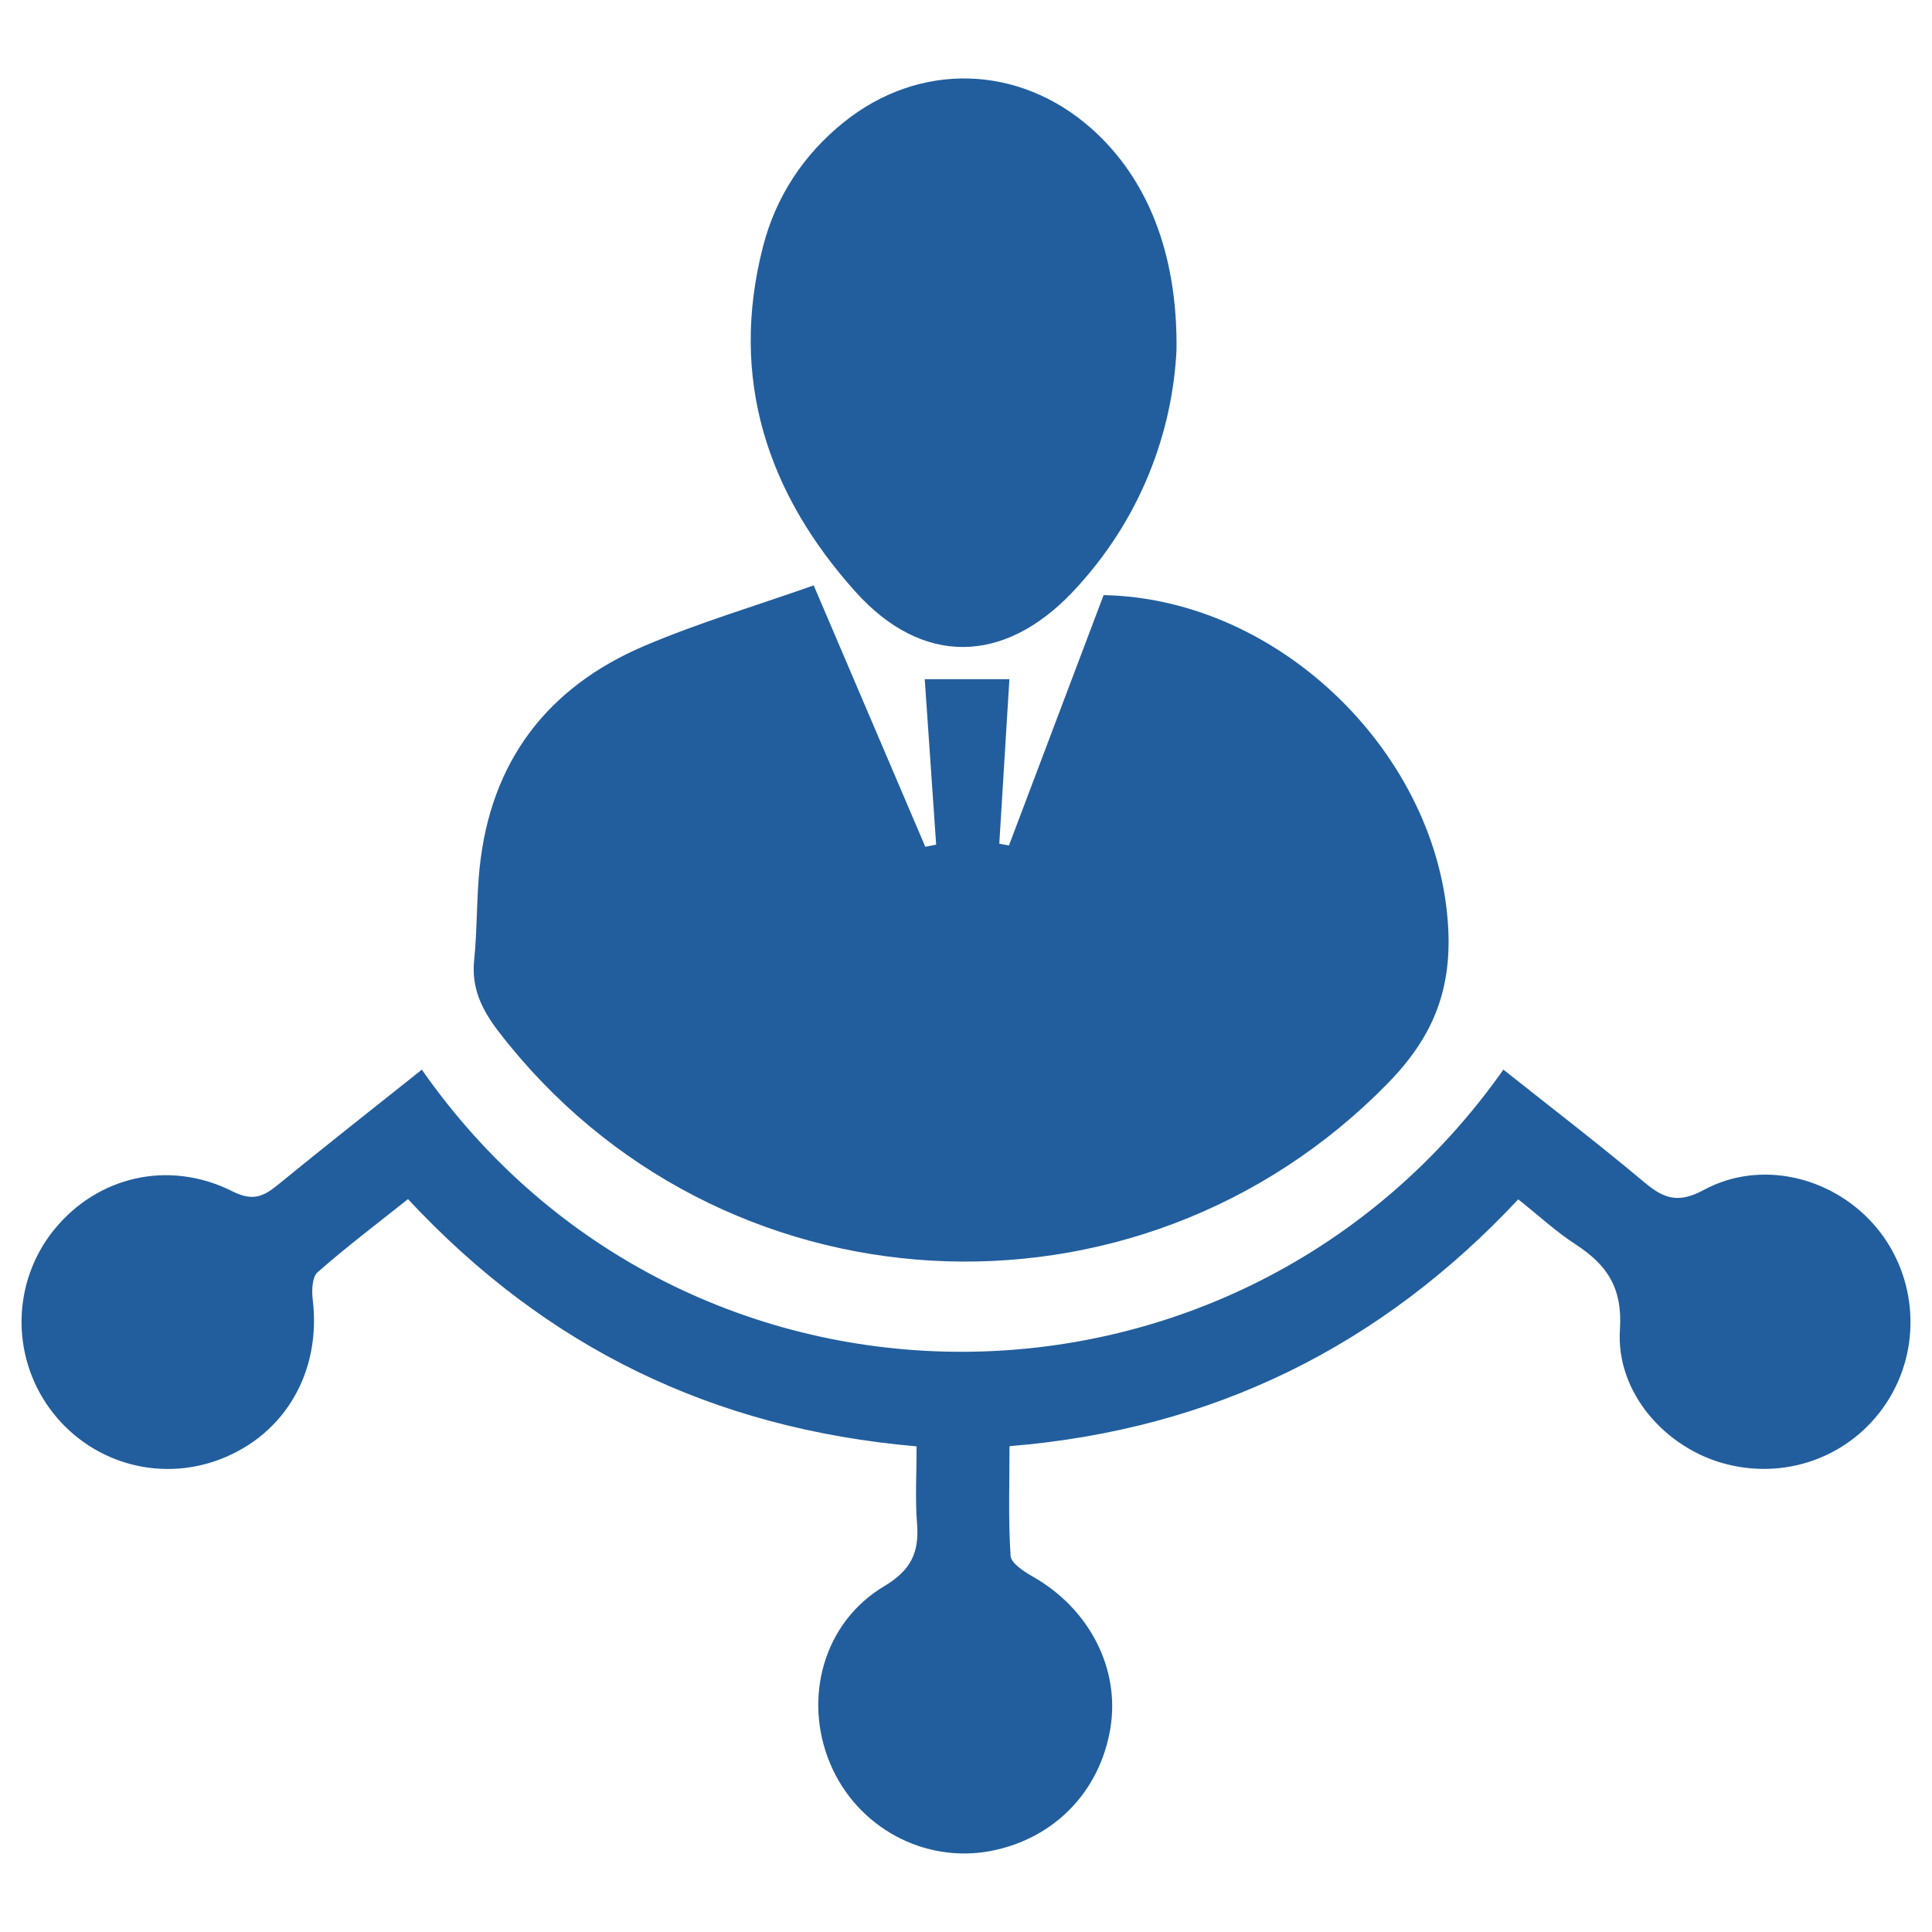 <?xml version="1.0" encoding="utf-8"?>
<!-- Generator: Adobe Illustrator 17.0.0, SVG Export Plug-In . SVG Version: 6.00 Build 0)  -->
<!DOCTYPE svg PUBLIC "-//W3C//DTD SVG 1.1//EN" "http://www.w3.org/Graphics/SVG/1.1/DTD/svg11.dtd">
<svg version="1.1" id="Layer_1" xmlns="http://www.w3.org/2000/svg" xmlns:xlink="http://www.w3.org/1999/xlink" x="0px" y="0px"
	 width="100px" height="100px" viewBox="0 0 100 100" enable-background="new 0 0 100 100" xml:space="preserve">
<g>
	<path fill="#225E9D" d="M42.117,30.299c2.049,4.799,3.913,9.165,5.777,13.531c0.187-0.038,0.374-0.075,0.561-0.113
		c-0.194-2.814-0.389-5.627-0.591-8.562c1.343,0,2.991,0,4.382,0c-0.176,2.864-0.35,5.689-0.523,8.514
		c0.167,0.031,0.333,0.061,0.5,0.092c1.637-4.33,3.274-8.66,4.899-12.958c9.174,0.177,17.386,8.324,17.839,17.269
		c0.166,3.291-0.865,5.683-3.124,7.995C58.836,69.365,37.149,68.143,25.812,53.4c-0.868-1.128-1.42-2.247-1.269-3.714
		c0.163-1.582,0.118-3.186,0.282-4.769c0.57-5.497,3.495-9.34,8.52-11.483C36.146,32.239,39.087,31.369,42.117,30.299z"/>
	<path fill="#225E9D" d="M47.443,74.864c-10.554-0.919-19.175-5.12-26.325-12.798c-1.605,1.279-3.194,2.477-4.683,3.789
		c-0.288,0.253-0.303,0.962-0.246,1.437c0.439,3.69-1.415,6.93-4.761,8.227c-3.208,1.244-6.819,0.18-8.851-2.608
		c-2.022-2.773-1.938-6.576,0.202-9.236c2.247-2.792,5.963-3.672,9.266-2.006c1.015,0.512,1.577,0.278,2.326-0.334
		c2.464-2.015,4.968-3.981,7.462-5.97c13.66,19.552,42.315,19.391,55.982-0.002c2.446,1.944,4.92,3.841,7.308,5.842
		c1.007,0.844,1.753,1.096,3.065,0.386c2.89-1.564,6.53-0.722,8.737,1.717c2.245,2.48,2.602,6.199,0.87,9.062
		c-1.744,2.884-5.132,4.257-8.431,3.416c-3.157-0.805-5.731-3.709-5.517-6.964c0.143-2.186-0.682-3.367-2.315-4.427
		c-0.985-0.639-1.858-1.451-2.947-2.317c-7.098,7.583-15.78,11.914-26.333,12.776c0,1.932-0.068,3.809,0.055,5.673
		c0.026,0.392,0.707,0.825,1.171,1.09c2.916,1.663,4.513,4.768,3.991,7.866c-0.549,3.256-2.904,5.676-6.145,6.315
		c-3.467,0.683-6.969-1.209-8.355-4.514c-1.418-3.38-0.346-7.31,2.794-9.181c1.397-0.833,1.822-1.755,1.703-3.246
		C47.362,77.581,47.443,76.289,47.443,74.864z"/>
	<path fill="#225E9D" d="M60.896,18.114c-0.21,4.252-1.847,8.791-5.365,12.513c-3.564,3.771-7.793,3.857-11.253,0.001
		c-4.561-5.083-6.542-11.029-4.787-17.857c0.663-2.579,2.085-4.754,4.177-6.439c3.905-3.146,9.067-3.009,12.82,0.318
		C59.351,9.188,60.956,13.052,60.896,18.114z"/>
</g>
</svg>
